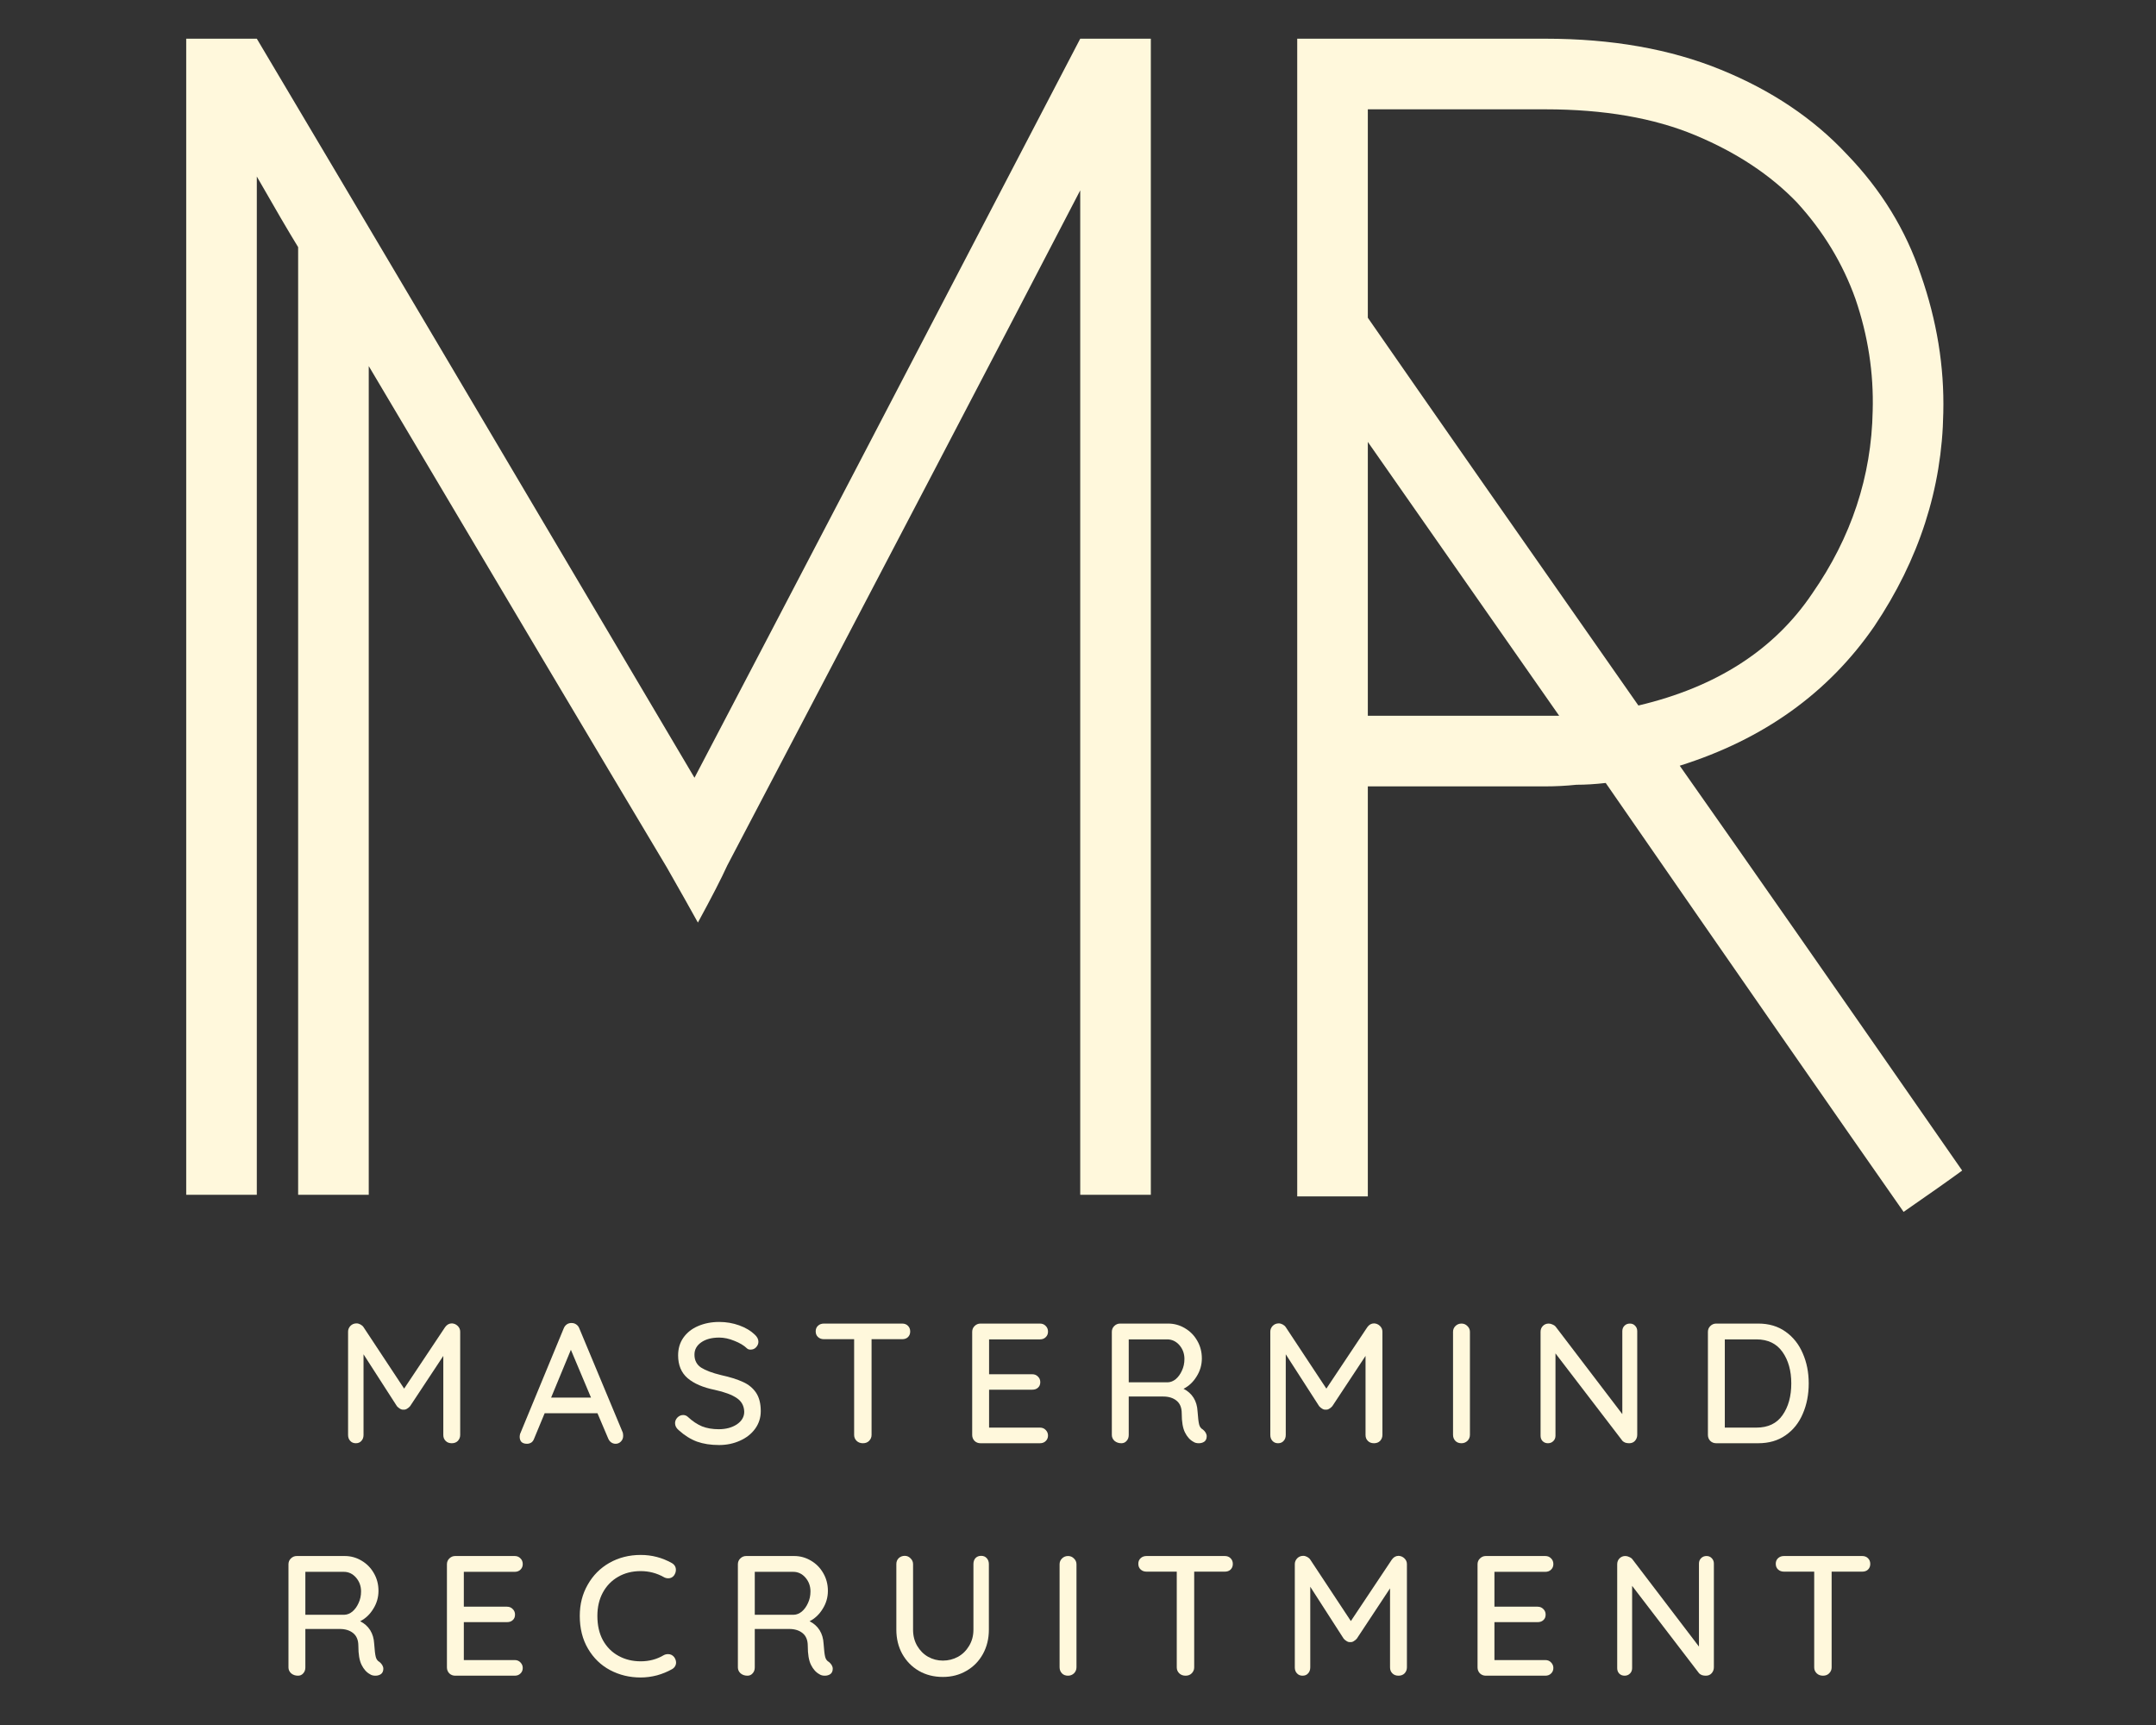 <svg xmlns="http://www.w3.org/2000/svg" xmlns:xlink="http://www.w3.org/1999/xlink" width="250" viewBox="0 0 187.5 150" height="200" preserveAspectRatio="xMidYMid meet"><rect x="0" y="0" width="187.5" height="150" fill="#333333" stroke="none"/><defs><g></g></defs><g fill="#fff8dc" fill-opacity="1"><g transform="translate(10.053, 103.74)"><g><path d="M 50.344 -36.109 C 57.832 -50.391 69.016 -71.812 83.891 -100.375 L 90.031 -100.375 L 90.031 0.156 L 83.891 0.156 L 83.891 -87.188 C 77.098 -74.102 66.863 -54.531 53.188 -28.469 C 52.688 -27.363 51.836 -25.711 50.641 -23.516 C 50.035 -24.617 49.133 -26.219 47.938 -28.312 C 42.145 -38 33.504 -52.531 22.016 -71.906 L 22.016 0.156 L 15.875 0.156 L 15.875 -82.25 C 15.082 -83.539 13.883 -85.586 12.281 -88.391 L 12.281 0.156 L 6.141 0.156 L 6.141 -100.375 L 12.281 -100.375 C 20.77 -86.094 33.457 -64.672 50.344 -36.109 Z M 50.344 -36.109 "></path></g></g></g><g fill="#fff8dc" fill-opacity="1"><g transform="translate(106.377, 103.74)"><g><path d="M 54.234 -90.328 C 57.223 -87.234 59.367 -83.738 60.672 -79.844 C 62.066 -75.852 62.719 -71.859 62.625 -67.859 C 62.52 -61.273 60.52 -55.082 56.625 -49.281 C 52.633 -43.488 46.992 -39.445 39.703 -37.156 C 45.191 -29.363 53.379 -17.629 64.266 -1.953 C 63.172 -1.148 61.473 0.047 59.172 1.641 C 53.379 -6.641 44.742 -19.07 33.266 -35.656 C 32.359 -35.551 31.508 -35.5 30.719 -35.5 C 29.812 -35.406 28.91 -35.359 28.016 -35.359 L 12.578 -35.359 L 12.578 0.297 L 6.438 0.297 L 6.438 -100.375 L 28.016 -100.375 C 33.805 -100.375 38.898 -99.473 43.297 -97.672 C 47.691 -95.879 51.336 -93.43 54.234 -90.328 Z M 12.578 -94.234 L 12.578 -76.109 C 17.773 -68.617 25.617 -57.379 36.109 -42.391 C 42.898 -43.992 47.941 -47.242 51.234 -52.141 C 54.629 -57.023 56.379 -62.316 56.484 -68.016 C 56.578 -71.305 56.078 -74.551 54.984 -77.75 C 53.879 -80.844 52.18 -83.641 49.891 -86.141 C 47.586 -88.535 44.641 -90.484 41.047 -91.984 C 37.453 -93.484 33.109 -94.234 28.016 -94.234 Z M 12.578 -41.5 L 29.219 -41.5 L 12.578 -65.312 Z M 12.578 -41.5 "></path></g></g></g><g fill="#fff8dc" fill-opacity="1"><g transform="translate(29.037, 125.499)"><g><path d="M 10.266 -10.422 C 10.461 -10.41 10.629 -10.336 10.766 -10.203 C 10.91 -10.066 10.984 -9.898 10.984 -9.703 L 10.984 -0.719 C 10.984 -0.52 10.914 -0.348 10.781 -0.203 C 10.645 -0.066 10.469 0 10.25 0 C 10.031 0 9.852 -0.066 9.719 -0.203 C 9.582 -0.336 9.516 -0.508 9.516 -0.719 L 9.516 -7.594 L 6.625 -3.219 C 6.551 -3.133 6.461 -3.062 6.359 -3 C 6.266 -2.938 6.16 -2.91 6.047 -2.922 C 5.953 -2.91 5.852 -2.938 5.75 -3 C 5.645 -3.062 5.555 -3.133 5.484 -3.219 L 2.578 -7.734 L 2.578 -0.719 C 2.578 -0.508 2.516 -0.336 2.391 -0.203 C 2.273 -0.066 2.113 0 1.906 0 C 1.707 0 1.547 -0.066 1.422 -0.203 C 1.297 -0.336 1.234 -0.508 1.234 -0.719 L 1.234 -9.703 C 1.234 -9.891 1.301 -10.055 1.438 -10.203 C 1.582 -10.348 1.758 -10.422 1.969 -10.422 C 2.082 -10.422 2.195 -10.391 2.312 -10.328 C 2.426 -10.266 2.516 -10.188 2.578 -10.094 L 6.109 -4.75 L 9.672 -10.094 C 9.828 -10.312 10.023 -10.422 10.266 -10.422 Z M 10.266 -10.422 "></path></g></g></g><g fill="#fff8dc" fill-opacity="1"><g transform="translate(44.929, 125.499)"><g><path d="M 9.234 -0.922 C 9.254 -0.828 9.266 -0.734 9.266 -0.641 C 9.266 -0.441 9.195 -0.273 9.062 -0.141 C 8.938 -0.016 8.785 0.047 8.609 0.047 C 8.461 0.047 8.332 0.004 8.219 -0.078 C 8.102 -0.16 8.016 -0.281 7.953 -0.438 L 7.031 -2.609 L 2.438 -2.609 L 1.531 -0.422 C 1.477 -0.266 1.395 -0.145 1.281 -0.062 C 1.164 0.008 1.039 0.047 0.906 0.047 C 0.695 0.047 0.535 -0.004 0.422 -0.109 C 0.316 -0.223 0.266 -0.375 0.266 -0.562 C 0.266 -0.602 0.273 -0.68 0.297 -0.797 L 4.094 -9.984 C 4.156 -10.141 4.25 -10.258 4.375 -10.344 C 4.5 -10.426 4.641 -10.461 4.797 -10.453 C 4.941 -10.453 5.07 -10.41 5.188 -10.328 C 5.312 -10.242 5.398 -10.129 5.453 -9.984 Z M 3 -3.969 L 6.469 -3.969 L 4.719 -8.125 Z M 3 -3.969 "></path></g></g></g><g fill="#fff8dc" fill-opacity="1"><g transform="translate(58.145, 125.499)"><g><path d="M 4.391 0.156 C 3.66 0.156 3.02 0.055 2.469 -0.141 C 1.914 -0.348 1.383 -0.68 0.875 -1.141 C 0.664 -1.316 0.562 -1.52 0.562 -1.75 C 0.562 -1.926 0.629 -2.086 0.766 -2.234 C 0.91 -2.379 1.078 -2.453 1.266 -2.453 C 1.43 -2.453 1.57 -2.395 1.688 -2.281 C 2.082 -1.914 2.488 -1.645 2.906 -1.469 C 3.332 -1.301 3.816 -1.219 4.359 -1.219 C 4.984 -1.219 5.508 -1.359 5.938 -1.641 C 6.363 -1.93 6.578 -2.297 6.578 -2.734 C 6.566 -3.242 6.352 -3.641 5.938 -3.922 C 5.52 -4.211 4.879 -4.453 4.016 -4.641 C 2.992 -4.848 2.207 -5.188 1.656 -5.656 C 1.102 -6.133 0.828 -6.797 0.828 -7.641 C 0.828 -8.223 0.977 -8.734 1.281 -9.172 C 1.594 -9.617 2.02 -9.957 2.562 -10.188 C 3.113 -10.426 3.727 -10.547 4.406 -10.547 C 5.02 -10.547 5.598 -10.445 6.141 -10.25 C 6.691 -10.051 7.133 -9.789 7.469 -9.469 C 7.695 -9.27 7.812 -9.055 7.812 -8.828 C 7.812 -8.648 7.742 -8.488 7.609 -8.344 C 7.484 -8.207 7.32 -8.141 7.125 -8.141 C 6.988 -8.141 6.879 -8.18 6.797 -8.266 C 6.535 -8.516 6.176 -8.727 5.719 -8.906 C 5.258 -9.094 4.82 -9.188 4.406 -9.188 C 3.75 -9.188 3.223 -9.047 2.828 -8.766 C 2.441 -8.492 2.25 -8.141 2.25 -7.703 C 2.25 -7.211 2.441 -6.836 2.828 -6.578 C 3.223 -6.328 3.805 -6.109 4.578 -5.922 C 5.348 -5.754 5.977 -5.555 6.469 -5.328 C 6.957 -5.109 7.336 -4.797 7.609 -4.391 C 7.879 -3.984 8.016 -3.453 8.016 -2.797 C 8.016 -2.223 7.852 -1.711 7.531 -1.266 C 7.207 -0.816 6.766 -0.469 6.203 -0.219 C 5.648 0.031 5.047 0.156 4.391 0.156 Z M 4.391 0.156 "></path></g></g></g><g fill="#fff8dc" fill-opacity="1"><g transform="translate(70.469, 125.499)"><g><path d="M 7.984 -10.406 C 8.191 -10.406 8.359 -10.344 8.484 -10.219 C 8.617 -10.094 8.688 -9.926 8.688 -9.719 C 8.688 -9.508 8.617 -9.344 8.484 -9.219 C 8.359 -9.102 8.191 -9.047 7.984 -9.047 L 5.328 -9.047 L 5.328 -0.719 C 5.328 -0.52 5.254 -0.348 5.109 -0.203 C 4.973 -0.066 4.797 0 4.578 0 C 4.359 0 4.176 -0.066 4.031 -0.203 C 3.883 -0.348 3.812 -0.52 3.812 -0.719 L 3.812 -9.047 L 1.188 -9.047 C 0.977 -9.047 0.805 -9.109 0.672 -9.234 C 0.535 -9.359 0.469 -9.523 0.469 -9.734 C 0.469 -9.93 0.535 -10.094 0.672 -10.219 C 0.805 -10.344 0.977 -10.406 1.188 -10.406 Z M 7.984 -10.406 "></path></g></g></g><g fill="#fff8dc" fill-opacity="1"><g transform="translate(83.314, 125.499)"><g><path d="M 7.125 -1.359 C 7.332 -1.359 7.5 -1.289 7.625 -1.156 C 7.758 -1.02 7.828 -0.859 7.828 -0.672 C 7.828 -0.473 7.758 -0.312 7.625 -0.188 C 7.5 -0.062 7.332 0 7.125 0 L 1.953 0 C 1.754 0 1.582 -0.066 1.438 -0.203 C 1.301 -0.348 1.234 -0.52 1.234 -0.719 L 1.234 -9.688 C 1.234 -9.883 1.301 -10.051 1.438 -10.188 C 1.582 -10.332 1.754 -10.406 1.953 -10.406 L 7.125 -10.406 C 7.332 -10.406 7.5 -10.336 7.625 -10.203 C 7.758 -10.078 7.828 -9.91 7.828 -9.703 C 7.828 -9.504 7.758 -9.344 7.625 -9.219 C 7.5 -9.094 7.332 -9.031 7.125 -9.031 L 2.703 -9.031 L 2.703 -6 L 6.453 -6 C 6.66 -6 6.828 -5.93 6.953 -5.797 C 7.086 -5.672 7.156 -5.508 7.156 -5.312 C 7.156 -5.102 7.086 -4.941 6.953 -4.828 C 6.828 -4.711 6.66 -4.656 6.453 -4.656 L 2.703 -4.656 L 2.703 -1.359 Z M 7.125 -1.359 "></path></g></g></g><g fill="#fff8dc" fill-opacity="1"><g transform="translate(95.459, 125.499)"><g><path d="M 9.156 -1.188 C 9.25 -1.113 9.328 -1.023 9.391 -0.922 C 9.453 -0.816 9.484 -0.711 9.484 -0.609 C 9.484 -0.398 9.414 -0.242 9.281 -0.141 C 9.145 -0.047 8.984 0 8.797 0 C 8.609 0 8.453 -0.039 8.328 -0.125 C 8.023 -0.289 7.781 -0.562 7.594 -0.938 C 7.406 -1.312 7.312 -1.863 7.312 -2.594 C 7.312 -3.094 7.16 -3.461 6.859 -3.703 C 6.566 -3.941 6.18 -4.062 5.703 -4.062 L 2.703 -4.062 L 2.703 -0.719 C 2.703 -0.508 2.641 -0.336 2.516 -0.203 C 2.398 -0.066 2.25 0 2.062 0 C 1.832 0 1.633 -0.066 1.469 -0.203 C 1.312 -0.348 1.234 -0.52 1.234 -0.719 L 1.234 -9.688 C 1.234 -9.883 1.301 -10.051 1.438 -10.188 C 1.582 -10.332 1.754 -10.406 1.953 -10.406 L 6.125 -10.406 C 6.656 -10.406 7.145 -10.27 7.594 -10 C 8.039 -9.738 8.395 -9.379 8.656 -8.922 C 8.926 -8.461 9.062 -7.945 9.062 -7.375 C 9.062 -6.812 8.91 -6.289 8.609 -5.812 C 8.316 -5.332 7.938 -4.973 7.469 -4.734 C 7.844 -4.547 8.133 -4.285 8.344 -3.953 C 8.551 -3.617 8.664 -3.227 8.688 -2.781 C 8.727 -2.219 8.773 -1.832 8.828 -1.625 C 8.879 -1.426 8.988 -1.281 9.156 -1.188 Z M 6.094 -5.297 C 6.344 -5.305 6.578 -5.398 6.797 -5.578 C 7.016 -5.766 7.191 -6.008 7.328 -6.312 C 7.473 -6.613 7.547 -6.953 7.547 -7.328 C 7.547 -7.797 7.398 -8.195 7.109 -8.531 C 6.816 -8.863 6.461 -9.031 6.047 -9.031 L 2.703 -9.031 L 2.703 -5.297 Z M 6.094 -5.297 "></path></g></g></g><g fill="#fff8dc" fill-opacity="1"><g transform="translate(109.24, 125.499)"><g><path d="M 10.266 -10.422 C 10.461 -10.41 10.629 -10.336 10.766 -10.203 C 10.91 -10.066 10.984 -9.898 10.984 -9.703 L 10.984 -0.719 C 10.984 -0.52 10.914 -0.348 10.781 -0.203 C 10.645 -0.066 10.469 0 10.25 0 C 10.031 0 9.852 -0.066 9.719 -0.203 C 9.582 -0.336 9.516 -0.508 9.516 -0.719 L 9.516 -7.594 L 6.625 -3.219 C 6.551 -3.133 6.461 -3.062 6.359 -3 C 6.266 -2.938 6.16 -2.91 6.047 -2.922 C 5.953 -2.91 5.852 -2.938 5.75 -3 C 5.645 -3.062 5.555 -3.133 5.484 -3.219 L 2.578 -7.734 L 2.578 -0.719 C 2.578 -0.508 2.516 -0.336 2.391 -0.203 C 2.273 -0.066 2.113 0 1.906 0 C 1.707 0 1.547 -0.066 1.422 -0.203 C 1.297 -0.336 1.234 -0.508 1.234 -0.719 L 1.234 -9.703 C 1.234 -9.891 1.301 -10.055 1.438 -10.203 C 1.582 -10.348 1.758 -10.422 1.969 -10.422 C 2.082 -10.422 2.195 -10.391 2.312 -10.328 C 2.426 -10.266 2.516 -10.188 2.578 -10.094 L 6.109 -4.75 L 9.672 -10.094 C 9.828 -10.312 10.023 -10.422 10.266 -10.422 Z M 10.266 -10.422 "></path></g></g></g><g fill="#fff8dc" fill-opacity="1"><g transform="translate(125.132, 125.499)"><g><path d="M 2.703 -0.734 C 2.703 -0.523 2.629 -0.348 2.484 -0.203 C 2.336 -0.066 2.164 0 1.969 0 C 1.75 0 1.57 -0.066 1.438 -0.203 C 1.301 -0.348 1.234 -0.523 1.234 -0.734 L 1.234 -9.688 C 1.234 -9.883 1.301 -10.051 1.438 -10.188 C 1.582 -10.332 1.758 -10.406 1.969 -10.406 C 2.176 -10.406 2.348 -10.332 2.484 -10.188 C 2.629 -10.051 2.703 -9.883 2.703 -9.688 Z M 2.703 -0.734 "></path></g></g></g><g fill="#fff8dc" fill-opacity="1"><g transform="translate(132.744, 125.499)"><g><path d="M 9 -10.406 C 9.188 -10.406 9.336 -10.344 9.453 -10.219 C 9.578 -10.094 9.641 -9.938 9.641 -9.75 L 9.641 -0.734 C 9.641 -0.523 9.57 -0.348 9.438 -0.203 C 9.312 -0.066 9.145 0 8.938 0 C 8.82 0 8.711 -0.016 8.609 -0.047 C 8.504 -0.086 8.422 -0.141 8.359 -0.203 L 2.531 -7.812 L 2.531 -0.656 C 2.531 -0.469 2.469 -0.312 2.344 -0.188 C 2.219 -0.062 2.062 0 1.875 0 C 1.688 0 1.531 -0.062 1.406 -0.188 C 1.289 -0.312 1.234 -0.469 1.234 -0.656 L 1.234 -9.688 C 1.234 -9.895 1.301 -10.066 1.438 -10.203 C 1.57 -10.336 1.738 -10.406 1.938 -10.406 C 2.051 -10.406 2.16 -10.379 2.266 -10.328 C 2.379 -10.285 2.469 -10.227 2.531 -10.156 L 8.344 -2.531 L 8.344 -9.75 C 8.344 -9.938 8.406 -10.094 8.531 -10.219 C 8.656 -10.344 8.812 -10.406 9 -10.406 Z M 9 -10.406 "></path></g></g></g><g fill="#fff8dc" fill-opacity="1"><g transform="translate(147.298, 125.499)"><g><path d="M 5.609 -10.406 C 6.535 -10.406 7.328 -10.172 7.984 -9.703 C 8.648 -9.234 9.148 -8.602 9.484 -7.812 C 9.828 -7.031 10 -6.16 10 -5.203 C 10 -4.234 9.828 -3.352 9.484 -2.562 C 9.148 -1.77 8.648 -1.145 7.984 -0.688 C 7.328 -0.227 6.535 0 5.609 0 L 1.953 0 C 1.754 0 1.582 -0.066 1.438 -0.203 C 1.301 -0.348 1.234 -0.52 1.234 -0.719 L 1.234 -9.688 C 1.234 -9.883 1.301 -10.051 1.438 -10.188 C 1.582 -10.332 1.754 -10.406 1.953 -10.406 Z M 5.453 -1.359 C 6.461 -1.359 7.219 -1.719 7.719 -2.438 C 8.227 -3.156 8.484 -4.078 8.484 -5.203 C 8.484 -6.305 8.227 -7.219 7.719 -7.938 C 7.207 -8.664 6.453 -9.031 5.453 -9.031 L 2.703 -9.031 L 2.703 -1.359 Z M 5.453 -1.359 "></path></g></g></g><g fill="#fff8dc" fill-opacity="1"><g transform="translate(23.853, 145.712)"><g><path d="M 9.156 -1.188 C 9.25 -1.113 9.328 -1.023 9.391 -0.922 C 9.453 -0.816 9.484 -0.711 9.484 -0.609 C 9.484 -0.398 9.414 -0.242 9.281 -0.141 C 9.145 -0.047 8.984 0 8.797 0 C 8.609 0 8.453 -0.039 8.328 -0.125 C 8.023 -0.289 7.781 -0.562 7.594 -0.938 C 7.406 -1.312 7.312 -1.863 7.312 -2.594 C 7.312 -3.094 7.16 -3.461 6.859 -3.703 C 6.566 -3.941 6.18 -4.062 5.703 -4.062 L 2.703 -4.062 L 2.703 -0.719 C 2.703 -0.508 2.641 -0.336 2.516 -0.203 C 2.398 -0.066 2.25 0 2.062 0 C 1.832 0 1.633 -0.066 1.469 -0.203 C 1.312 -0.348 1.234 -0.52 1.234 -0.719 L 1.234 -9.688 C 1.234 -9.883 1.301 -10.051 1.438 -10.188 C 1.582 -10.332 1.754 -10.406 1.953 -10.406 L 6.125 -10.406 C 6.656 -10.406 7.145 -10.27 7.594 -10 C 8.039 -9.738 8.395 -9.379 8.656 -8.922 C 8.926 -8.461 9.062 -7.945 9.062 -7.375 C 9.062 -6.812 8.91 -6.289 8.609 -5.812 C 8.316 -5.332 7.938 -4.973 7.469 -4.734 C 7.844 -4.547 8.133 -4.285 8.344 -3.953 C 8.551 -3.617 8.664 -3.227 8.688 -2.781 C 8.727 -2.219 8.773 -1.832 8.828 -1.625 C 8.879 -1.426 8.988 -1.281 9.156 -1.188 Z M 6.094 -5.297 C 6.344 -5.305 6.578 -5.398 6.797 -5.578 C 7.016 -5.766 7.191 -6.008 7.328 -6.312 C 7.473 -6.613 7.547 -6.953 7.547 -7.328 C 7.547 -7.797 7.398 -8.195 7.109 -8.531 C 6.816 -8.863 6.461 -9.031 6.047 -9.031 L 2.703 -9.031 L 2.703 -5.297 Z M 6.094 -5.297 "></path></g></g></g><g fill="#fff8dc" fill-opacity="1"><g transform="translate(37.634, 145.712)"><g><path d="M 7.125 -1.359 C 7.332 -1.359 7.5 -1.289 7.625 -1.156 C 7.758 -1.02 7.828 -0.859 7.828 -0.672 C 7.828 -0.473 7.758 -0.312 7.625 -0.188 C 7.5 -0.062 7.332 0 7.125 0 L 1.953 0 C 1.754 0 1.582 -0.066 1.438 -0.203 C 1.301 -0.348 1.234 -0.52 1.234 -0.719 L 1.234 -9.688 C 1.234 -9.883 1.301 -10.051 1.438 -10.188 C 1.582 -10.332 1.754 -10.406 1.953 -10.406 L 7.125 -10.406 C 7.332 -10.406 7.5 -10.336 7.625 -10.203 C 7.758 -10.078 7.828 -9.91 7.828 -9.703 C 7.828 -9.504 7.758 -9.344 7.625 -9.219 C 7.5 -9.094 7.332 -9.031 7.125 -9.031 L 2.703 -9.031 L 2.703 -6 L 6.453 -6 C 6.66 -6 6.828 -5.93 6.953 -5.797 C 7.086 -5.672 7.156 -5.508 7.156 -5.312 C 7.156 -5.102 7.086 -4.941 6.953 -4.828 C 6.828 -4.711 6.66 -4.656 6.453 -4.656 L 2.703 -4.656 L 2.703 -1.359 Z M 7.125 -1.359 "></path></g></g></g><g fill="#fff8dc" fill-opacity="1"><g transform="translate(49.78, 145.712)"><g><path d="M 8.641 -9.797 C 8.879 -9.66 9 -9.461 9 -9.203 C 9 -9.023 8.941 -8.859 8.828 -8.703 C 8.703 -8.547 8.539 -8.469 8.344 -8.469 C 8.195 -8.469 8.062 -8.504 7.938 -8.578 C 7.32 -8.922 6.656 -9.094 5.938 -9.094 C 5.195 -9.094 4.539 -8.926 3.969 -8.594 C 3.406 -8.27 2.961 -7.812 2.641 -7.219 C 2.328 -6.633 2.172 -5.961 2.172 -5.203 C 2.172 -4.379 2.332 -3.672 2.656 -3.078 C 2.988 -2.484 3.441 -2.031 4.016 -1.719 C 4.586 -1.406 5.227 -1.25 5.938 -1.25 C 6.676 -1.25 7.344 -1.426 7.938 -1.781 C 8.051 -1.844 8.18 -1.875 8.328 -1.875 C 8.535 -1.875 8.707 -1.789 8.844 -1.625 C 8.957 -1.469 9.016 -1.305 9.016 -1.141 C 9.016 -1.023 8.984 -0.914 8.922 -0.812 C 8.859 -0.707 8.77 -0.625 8.656 -0.562 C 8.27 -0.344 7.836 -0.164 7.359 -0.031 C 6.879 0.094 6.406 0.156 5.938 0.156 C 4.977 0.156 4.094 -0.055 3.281 -0.484 C 2.477 -0.91 1.836 -1.531 1.359 -2.344 C 0.879 -3.156 0.641 -4.109 0.641 -5.203 C 0.641 -6.203 0.867 -7.102 1.328 -7.906 C 1.785 -8.719 2.414 -9.352 3.219 -9.812 C 4.031 -10.27 4.938 -10.5 5.938 -10.5 C 6.906 -10.5 7.805 -10.266 8.641 -9.797 Z M 8.641 -9.797 "></path></g></g></g><g fill="#fff8dc" fill-opacity="1"><g transform="translate(62.937, 145.712)"><g><path d="M 9.156 -1.188 C 9.25 -1.113 9.328 -1.023 9.391 -0.922 C 9.453 -0.816 9.484 -0.711 9.484 -0.609 C 9.484 -0.398 9.414 -0.242 9.281 -0.141 C 9.145 -0.047 8.984 0 8.797 0 C 8.609 0 8.453 -0.039 8.328 -0.125 C 8.023 -0.289 7.781 -0.562 7.594 -0.938 C 7.406 -1.312 7.312 -1.863 7.312 -2.594 C 7.312 -3.094 7.16 -3.461 6.859 -3.703 C 6.566 -3.941 6.18 -4.062 5.703 -4.062 L 2.703 -4.062 L 2.703 -0.719 C 2.703 -0.508 2.641 -0.336 2.516 -0.203 C 2.398 -0.066 2.25 0 2.062 0 C 1.832 0 1.633 -0.066 1.469 -0.203 C 1.312 -0.348 1.234 -0.52 1.234 -0.719 L 1.234 -9.688 C 1.234 -9.883 1.301 -10.051 1.438 -10.188 C 1.582 -10.332 1.754 -10.406 1.953 -10.406 L 6.125 -10.406 C 6.656 -10.406 7.145 -10.27 7.594 -10 C 8.039 -9.738 8.395 -9.379 8.656 -8.922 C 8.926 -8.461 9.062 -7.945 9.062 -7.375 C 9.062 -6.812 8.91 -6.289 8.609 -5.812 C 8.316 -5.332 7.938 -4.973 7.469 -4.734 C 7.844 -4.547 8.133 -4.285 8.344 -3.953 C 8.551 -3.617 8.664 -3.227 8.688 -2.781 C 8.727 -2.219 8.773 -1.832 8.828 -1.625 C 8.879 -1.426 8.988 -1.281 9.156 -1.188 Z M 6.094 -5.297 C 6.344 -5.305 6.578 -5.398 6.797 -5.578 C 7.016 -5.766 7.191 -6.008 7.328 -6.312 C 7.473 -6.613 7.547 -6.953 7.547 -7.328 C 7.547 -7.797 7.398 -8.195 7.109 -8.531 C 6.816 -8.863 6.461 -9.031 6.047 -9.031 L 2.703 -9.031 L 2.703 -5.297 Z M 6.094 -5.297 "></path></g></g></g><g fill="#fff8dc" fill-opacity="1"><g transform="translate(76.718, 145.712)"><g><path d="M 8.609 -10.422 C 8.816 -10.422 8.977 -10.352 9.094 -10.219 C 9.219 -10.082 9.281 -9.91 9.281 -9.703 L 9.281 -4 C 9.281 -3.219 9.109 -2.516 8.766 -1.891 C 8.422 -1.266 7.941 -0.773 7.328 -0.422 C 6.723 -0.066 6.039 0.109 5.281 0.109 C 4.5 0.109 3.801 -0.066 3.188 -0.422 C 2.582 -0.773 2.102 -1.266 1.75 -1.891 C 1.406 -2.516 1.234 -3.219 1.234 -4 L 1.234 -9.703 C 1.234 -9.91 1.301 -10.082 1.438 -10.219 C 1.582 -10.352 1.758 -10.422 1.969 -10.422 C 2.164 -10.422 2.332 -10.348 2.469 -10.203 C 2.613 -10.066 2.688 -9.898 2.688 -9.703 L 2.688 -4 C 2.688 -3.477 2.805 -3.008 3.047 -2.594 C 3.285 -2.188 3.602 -1.867 4 -1.641 C 4.395 -1.422 4.82 -1.312 5.281 -1.312 C 5.75 -1.312 6.188 -1.422 6.594 -1.641 C 7 -1.867 7.32 -2.188 7.562 -2.594 C 7.812 -3.008 7.938 -3.477 7.938 -4 L 7.938 -9.703 C 7.938 -9.91 7.992 -10.082 8.109 -10.219 C 8.234 -10.352 8.398 -10.422 8.609 -10.422 Z M 8.609 -10.422 "></path></g></g></g><g fill="#fff8dc" fill-opacity="1"><g transform="translate(90.915, 145.712)"><g><path d="M 2.703 -0.734 C 2.703 -0.523 2.629 -0.348 2.484 -0.203 C 2.336 -0.066 2.164 0 1.969 0 C 1.75 0 1.57 -0.066 1.438 -0.203 C 1.301 -0.348 1.234 -0.523 1.234 -0.734 L 1.234 -9.688 C 1.234 -9.883 1.301 -10.051 1.438 -10.188 C 1.582 -10.332 1.758 -10.406 1.969 -10.406 C 2.176 -10.406 2.348 -10.332 2.484 -10.188 C 2.629 -10.051 2.703 -9.883 2.703 -9.688 Z M 2.703 -0.734 "></path></g></g></g><g fill="#fff8dc" fill-opacity="1"><g transform="translate(98.527, 145.712)"><g><path d="M 7.984 -10.406 C 8.191 -10.406 8.359 -10.344 8.484 -10.219 C 8.617 -10.094 8.688 -9.926 8.688 -9.719 C 8.688 -9.508 8.617 -9.344 8.484 -9.219 C 8.359 -9.102 8.191 -9.047 7.984 -9.047 L 5.328 -9.047 L 5.328 -0.719 C 5.328 -0.52 5.254 -0.348 5.109 -0.203 C 4.973 -0.066 4.797 0 4.578 0 C 4.359 0 4.176 -0.066 4.031 -0.203 C 3.883 -0.348 3.812 -0.52 3.812 -0.719 L 3.812 -9.047 L 1.188 -9.047 C 0.977 -9.047 0.805 -9.109 0.672 -9.234 C 0.535 -9.359 0.469 -9.523 0.469 -9.734 C 0.469 -9.93 0.535 -10.094 0.672 -10.219 C 0.805 -10.344 0.977 -10.406 1.188 -10.406 Z M 7.984 -10.406 "></path></g></g></g><g fill="#fff8dc" fill-opacity="1"><g transform="translate(111.371, 145.712)"><g><path d="M 10.266 -10.422 C 10.461 -10.41 10.629 -10.336 10.766 -10.203 C 10.91 -10.066 10.984 -9.898 10.984 -9.703 L 10.984 -0.719 C 10.984 -0.52 10.914 -0.348 10.781 -0.203 C 10.645 -0.066 10.469 0 10.25 0 C 10.031 0 9.852 -0.066 9.719 -0.203 C 9.582 -0.336 9.516 -0.508 9.516 -0.719 L 9.516 -7.594 L 6.625 -3.219 C 6.551 -3.133 6.461 -3.062 6.359 -3 C 6.266 -2.938 6.16 -2.91 6.047 -2.922 C 5.953 -2.91 5.852 -2.938 5.75 -3 C 5.645 -3.062 5.555 -3.133 5.484 -3.219 L 2.578 -7.734 L 2.578 -0.719 C 2.578 -0.508 2.516 -0.336 2.391 -0.203 C 2.273 -0.066 2.113 0 1.906 0 C 1.707 0 1.547 -0.066 1.422 -0.203 C 1.297 -0.336 1.234 -0.508 1.234 -0.719 L 1.234 -9.703 C 1.234 -9.891 1.301 -10.055 1.438 -10.203 C 1.582 -10.348 1.758 -10.422 1.969 -10.422 C 2.082 -10.422 2.195 -10.391 2.312 -10.328 C 2.426 -10.266 2.516 -10.188 2.578 -10.094 L 6.109 -4.75 L 9.672 -10.094 C 9.828 -10.312 10.023 -10.422 10.266 -10.422 Z M 10.266 -10.422 "></path></g></g></g><g fill="#fff8dc" fill-opacity="1"><g transform="translate(127.263, 145.712)"><g><path d="M 7.125 -1.359 C 7.332 -1.359 7.5 -1.289 7.625 -1.156 C 7.758 -1.02 7.828 -0.859 7.828 -0.672 C 7.828 -0.473 7.758 -0.312 7.625 -0.188 C 7.5 -0.062 7.332 0 7.125 0 L 1.953 0 C 1.754 0 1.582 -0.066 1.438 -0.203 C 1.301 -0.348 1.234 -0.52 1.234 -0.719 L 1.234 -9.688 C 1.234 -9.883 1.301 -10.051 1.438 -10.188 C 1.582 -10.332 1.754 -10.406 1.953 -10.406 L 7.125 -10.406 C 7.332 -10.406 7.5 -10.336 7.625 -10.203 C 7.758 -10.078 7.828 -9.91 7.828 -9.703 C 7.828 -9.504 7.758 -9.344 7.625 -9.219 C 7.5 -9.094 7.332 -9.031 7.125 -9.031 L 2.703 -9.031 L 2.703 -6 L 6.453 -6 C 6.66 -6 6.828 -5.93 6.953 -5.797 C 7.086 -5.672 7.156 -5.508 7.156 -5.312 C 7.156 -5.102 7.086 -4.941 6.953 -4.828 C 6.828 -4.711 6.66 -4.656 6.453 -4.656 L 2.703 -4.656 L 2.703 -1.359 Z M 7.125 -1.359 "></path></g></g></g><g fill="#fff8dc" fill-opacity="1"><g transform="translate(139.409, 145.712)"><g><path d="M 9 -10.406 C 9.188 -10.406 9.336 -10.344 9.453 -10.219 C 9.578 -10.094 9.641 -9.938 9.641 -9.75 L 9.641 -0.734 C 9.641 -0.523 9.57 -0.348 9.438 -0.203 C 9.312 -0.066 9.145 0 8.938 0 C 8.82 0 8.711 -0.016 8.609 -0.047 C 8.504 -0.086 8.422 -0.141 8.359 -0.203 L 2.531 -7.812 L 2.531 -0.656 C 2.531 -0.469 2.469 -0.312 2.344 -0.188 C 2.219 -0.062 2.062 0 1.875 0 C 1.688 0 1.531 -0.062 1.406 -0.188 C 1.289 -0.312 1.234 -0.469 1.234 -0.656 L 1.234 -9.688 C 1.234 -9.895 1.301 -10.066 1.438 -10.203 C 1.57 -10.336 1.738 -10.406 1.938 -10.406 C 2.051 -10.406 2.16 -10.379 2.266 -10.328 C 2.379 -10.285 2.469 -10.227 2.531 -10.156 L 8.344 -2.531 L 8.344 -9.75 C 8.344 -9.938 8.406 -10.094 8.531 -10.219 C 8.656 -10.344 8.812 -10.406 9 -10.406 Z M 9 -10.406 "></path></g></g></g><g fill="#fff8dc" fill-opacity="1"><g transform="translate(153.963, 145.712)"><g><path d="M 7.984 -10.406 C 8.191 -10.406 8.359 -10.344 8.484 -10.219 C 8.617 -10.094 8.688 -9.926 8.688 -9.719 C 8.688 -9.508 8.617 -9.344 8.484 -9.219 C 8.359 -9.102 8.191 -9.047 7.984 -9.047 L 5.328 -9.047 L 5.328 -0.719 C 5.328 -0.52 5.254 -0.348 5.109 -0.203 C 4.973 -0.066 4.797 0 4.578 0 C 4.359 0 4.176 -0.066 4.031 -0.203 C 3.883 -0.348 3.812 -0.52 3.812 -0.719 L 3.812 -9.047 L 1.188 -9.047 C 0.977 -9.047 0.805 -9.109 0.672 -9.234 C 0.535 -9.359 0.469 -9.523 0.469 -9.734 C 0.469 -9.93 0.535 -10.094 0.672 -10.219 C 0.805 -10.344 0.977 -10.406 1.188 -10.406 Z M 7.984 -10.406 "></path></g></g></g></svg>